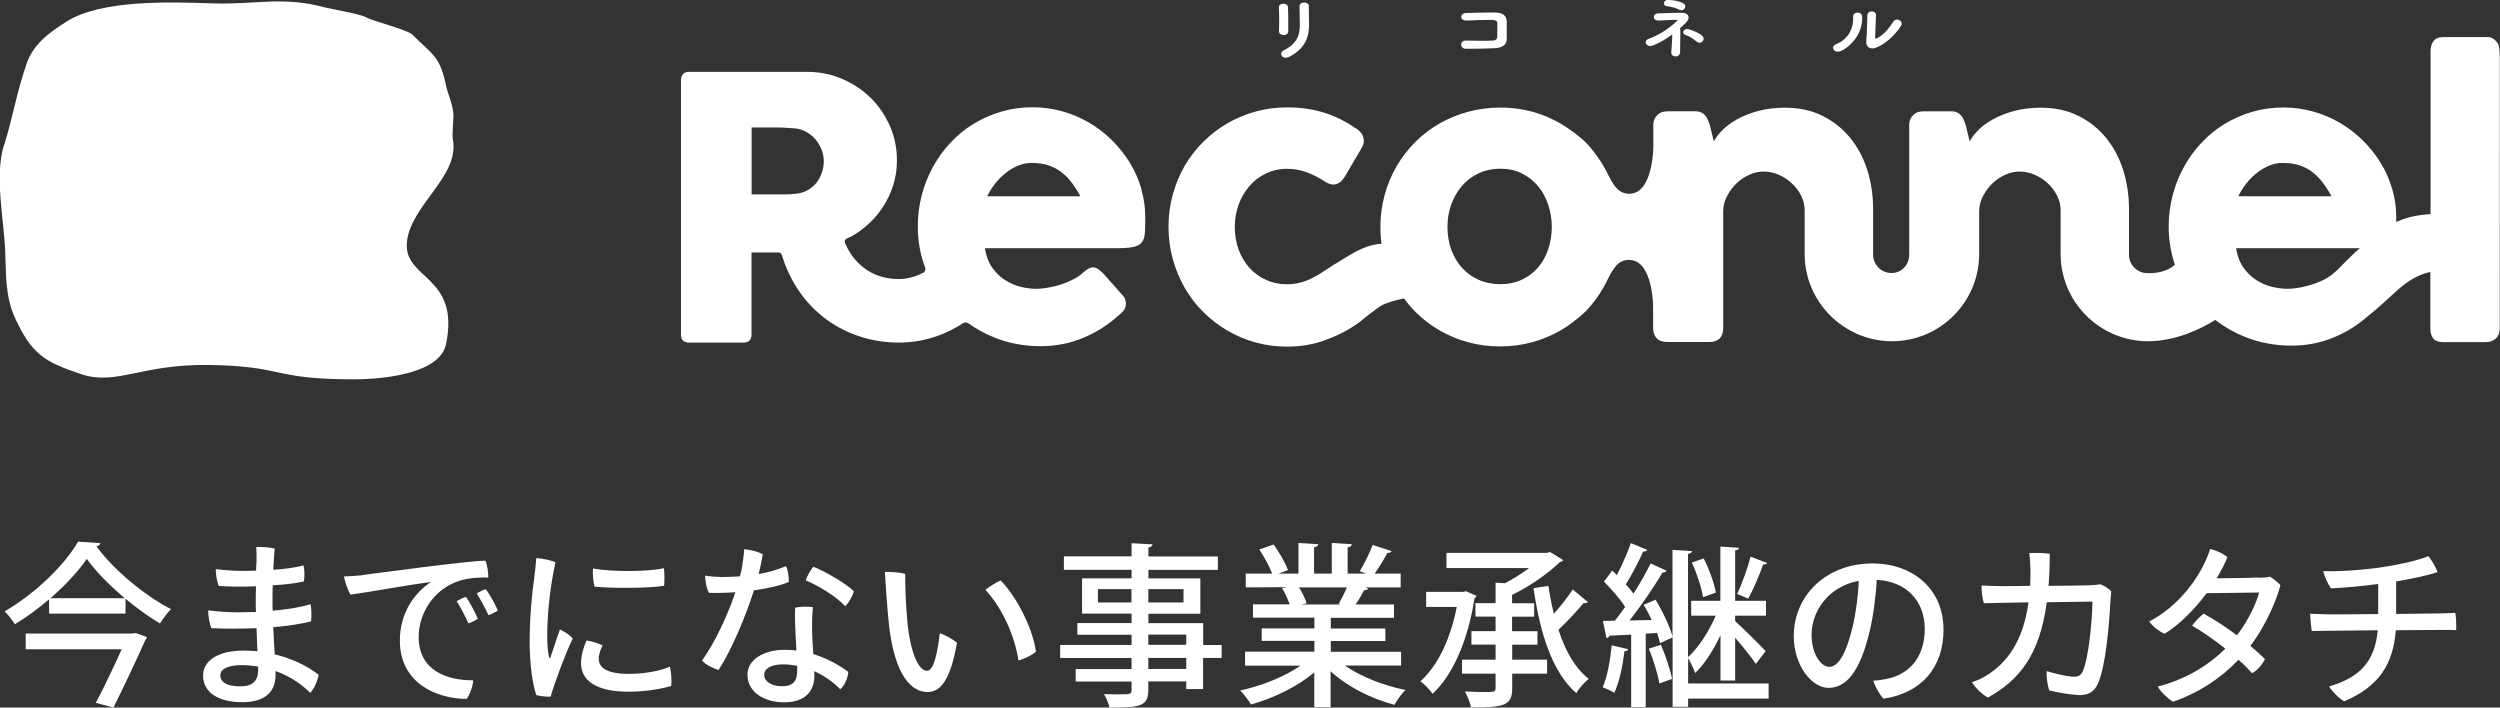<?xml version="1.0" encoding="UTF-8"?><svg id="_レイヤー_2" xmlns="http://www.w3.org/2000/svg" viewBox="0 0 228.64 64.71"><rect x="0" y="0" width="228.64" height="64.71" fill="#333333" stroke="none"/><defs><style>.cls-1{fill:#fff;stroke-width:0px;}</style></defs><g id="Navi"><path class="cls-1" d="m104.37,17.22c-.25-.84-.6-1.63-1.06-2.37-.46-.74-1-1.42-1.63-2.04-.63-.62-1.33-1.16-2.09-1.6-.76-.44-1.58-.79-2.44-1.03-.87-.24-1.76-.37-2.69-.37-1.01,0-1.97.13-2.89.4-.91.27-1.76.64-2.54,1.12-.78.48-1.48,1.05-2.11,1.73-.63.67-1.16,1.41-1.6,2.21-.44.8-.78,1.66-1.02,2.58-.24.92-.36,1.87-.36,2.84,0,1.34.22,2.6.67,3.77.07.18,0,.39-.17.48-.55.29-1.34.58-2.24.58-3.2,0-4.51-2.32-4.92-3.31-.06-.15,0-.32.15-.39l.46-.21c.6-.34,1.15-.76,1.66-1.24.51-.48.94-1.02,1.31-1.62.37-.59.65-1.23.86-1.92s.31-1.4.31-2.16c0-1.11-.21-2.16-.64-3.14-.43-.98-1.01-1.84-1.76-2.58-.75-.73-1.62-1.31-2.62-1.74s-2.07-.64-3.22-.64h-10.78c-.24,0-.43.07-.55.21-.12.14-.18.33-.18.56v23.28c0,.24.07.43.2.54s.31.17.53.17h4.95c.51,0,.77-.24.77-.72v-7.52h2.47c.15,0,.27.1.31.24,1.56,5.14,5.89,8,10.7,8,2.58,0,4.58-.93,5.88-1.78.14-.09.32-.09.46.01.71.5,1.47.93,2.3,1.27,1.36.56,2.8.83,4.32.83,1.37,0,2.66-.25,3.89-.76s2.32-1.21,3.3-2.11c.17-.12.31-.26.43-.43.12-.16.18-.35.18-.58,0-.12-.02-.24-.05-.36-.03-.12-.11-.25-.23-.39l-1.77-2c-.19-.19-.36-.33-.51-.43-.15-.1-.3-.15-.44-.15s-.28.04-.41.11c-.13.07-.28.18-.46.33-.2.2-.46.39-.79.58-.33.18-.69.34-1.08.48-.39.14-.8.25-1.23.33-.42.08-.83.13-1.23.13-.45,0-.92-.06-1.42-.18s-.97-.33-1.42-.61c-.45-.28-.84-.66-1.18-1.14-.34-.48-.56-1.07-.68-1.78h12.01c.7,0,1.23-.04,1.59-.12.36-.08.62-.23.78-.45.16-.22.24-.51.26-.88s.03-.84.03-1.42c0-.89-.13-1.75-.38-2.59Zm-29.2-1.45c-.11.34-.27.64-.48.92-.21.27-.47.5-.78.68-.31.18-.66.3-1.05.34-.19.02-.36.04-.52.05-.16.01-.33.02-.53.02h-3.07v-6.12h2.3c.32,0,.62,0,.89.03.27.02.56.04.88.06.38.06.72.18,1.03.37.31.19.58.42.8.7.22.28.39.58.52.92.12.33.18.67.18,1,0,.36-.06.7-.17,1.04Zm15.12,2.18c.18-.38.41-.75.69-1.12.28-.37.6-.69.96-.98.36-.29.74-.52,1.14-.69s.83-.26,1.26-.26c.6,0,1.13.08,1.58.23.45.16.85.37,1.2.65.35.28.66.6.93.97.27.37.53.77.76,1.2h-8.52Z"/><path class="cls-1" d="m228.53,4.14c-.07-.16-.16-.29-.27-.4-.11-.11-.22-.2-.34-.26-.12-.06-.24-.09-.35-.09h-4.09c-.43,0-.74.12-.92.37-.18.24-.27.55-.27.9v14.92c-1.38.09-2.33.34-3.14.73,0-.15,0-.31,0-.48,0-.89-.13-1.75-.38-2.59s-.6-1.63-1.06-2.37c-.46-.74-1-1.42-1.63-2.04-.63-.62-1.33-1.16-2.09-1.6-.76-.44-1.58-.79-2.44-1.03-.87-.24-1.76-.37-2.69-.37-1.01,0-1.97.13-2.89.4-.91.27-1.76.64-2.54,1.12-.78.48-1.48,1.05-2.11,1.73-.63.67-1.16,1.41-1.6,2.21-.44.8-.78,1.66-1.02,2.58-.24.92-.36,1.87-.36,2.84,0,1.24.19,2.41.57,3.51-1.04.89-2.52.76-2.52.76-.92,0-1.67-.74-1.68-1.66v-4.18c0-1.28-.18-2.48-.54-3.61-.36-1.13-.89-2.11-1.58-2.95-.7-.84-1.54-1.51-2.54-2-1-.49-2.13-.73-3.39-.73-.89,0-1.7.1-2.42.29-.72.19-1.36.44-1.91.74-.55.3-1.01.63-1.38,1-.37.37-.64.72-.81,1.06l-.35-1.46c-.06-.17-.11-.33-.18-.48-.06-.16-.14-.29-.24-.42-.1-.12-.22-.22-.37-.29-.14-.07-.32-.11-.52-.11h-2.52c-.14,0-.3.02-.46.05-.16.03-.31.11-.46.23l.1-.05c-.17.1-.3.24-.39.42-.09.18-.14.37-.14.58v11.88c0,.93-.69,1.68-1.62,1.68s-1.68-.75-1.68-1.68v-4.15c0-1.28-.18-2.48-.54-3.61-.36-1.13-.89-2.11-1.58-2.95-.7-.84-1.54-1.51-2.54-2-1-.49-2.13-.73-3.39-.73-.89,0-1.7.1-2.42.29-.72.19-1.36.44-1.91.74-.55.3-1.01.63-1.38,1-.37.37-.64.72-.81,1.06l-.35-1.46c-.06-.17-.11-.33-.18-.48-.06-.16-.14-.29-.24-.42-.1-.12-.22-.22-.37-.29-.14-.07-.32-.11-.52-.11h-2.52c-.14,0-.3.02-.46.05-.16.03-.31.11-.46.23l.1-.05c-.17.1-.3.24-.39.42-.09.18-.14.37-.14.58v2.05s-.02,4.26-2.2,4.26c-1.05,0-1.47-.84-2-1.87-.1-.19-.19-.38-.3-.56-.11-.19-.22-.39-.35-.58-.02-.04-.05-.07-.07-.1,0,0-.01-.02-.02-.02-.85-1.29-1.5-1.83-2.05-2.26-.04-.03-.08-.07-.13-.1-.08-.06-.15-.12-.22-.18,0,0,0,.01,0,.02-.73-.55-1.52-1.02-2.39-1.39-1.33-.56-2.75-.84-4.26-.84-1.02,0-2,.13-2.94.38-.94.26-1.82.62-2.63,1.08-.81.47-1.55,1.03-2.21,1.69s-1.23,1.4-1.7,2.2c-.47.81-.84,1.68-1.1,2.63-.26.95-.39,1.93-.39,2.95,0,.52.03,1.03.1,1.52-1.29.1-2.18.6-3.28,1.26-.81.48-1.7,1.06-2.15,1.36-.46.3-.94.56-1.44.76-.56.22-1.15.33-1.78.33-.7,0-1.35-.14-1.93-.41-.59-.27-1.09-.64-1.51-1.11-.42-.47-.74-1.02-.98-1.66-.23-.64-.35-1.33-.35-2.06s.12-1.39.35-2.03.56-1.21.98-1.7c.42-.49.92-.88,1.51-1.16.59-.28,1.23-.43,1.93-.43.63,0,1.23.1,1.79.31.56.21,1.09.47,1.58.79.18.12.34.21.48.26.14.05.27.08.37.08.44,0,.82-.27,1.13-.82l1.48-2.52c.13-.21.2-.42.2-.62,0-.29-.07-.53-.22-.73-.14-.19-.34-.36-.58-.51l.05.05c-.9-.63-1.87-1.11-2.89-1.43-1.03-.32-2.15-.48-3.36-.48-1,0-1.97.13-2.89.38-.93.26-1.79.62-2.59,1.08-.8.47-1.53,1.03-2.2,1.69-.67.66-1.23,1.4-1.7,2.2-.47.81-.83,1.68-1.09,2.63-.26.95-.39,1.93-.39,2.95s.13,2,.39,2.94c.26.94.63,1.82,1.09,2.63.47.81,1.03,1.55,1.7,2.21.67.66,1.4,1.23,2.2,1.7s1.67.84,2.59,1.09c.93.26,1.89.38,2.89.38,1.21,0,2.36-.19,3.44-.58s2.08-.89,2.99-1.53c.18-.11.34-.25.5-.4.46-.36,1.13-.88,1.59-1.19.47-.31,1.47-.56,2.15-.71.32.43.66.84,1.04,1.22.66.66,1.4,1.23,2.21,1.7.81.47,1.69.84,2.63,1.09.94.26,1.92.38,2.94.38s1.98-.13,2.91-.38c.93-.26,1.8-.62,2.61-1.09.39-.23.77-.48,1.13-.76,0,0,0,0,0,0,.63-.52,1.39-.99,2.48-2.66.09-.14.17-.28.25-.42.02-.03.03-.05.05-.08.14-.24.27-.49.39-.75.51-.99.93-1.77,1.95-1.77,2.19,0,2.2,4.26,2.2,4.26v1.97c0,.39.11.7.32.93s.56.35,1.03.35h3.77c.17,0,.31-.02.44-.05.13-.03.26-.09.41-.18.14-.1.25-.24.33-.43.07-.19.11-.38.11-.57v-10.84c.03-.5.17-.96.41-1.39.24-.43.53-.8.88-1.12.35-.32.73-.56,1.15-.74.42-.18.83-.27,1.23-.27.47,0,.93.09,1.38.28.45.19.85.45,1.21.78.36.33.64.71.86,1.13.22.43.33.88.33,1.36v3.99c0,3.71,2.55,6.83,5.99,7.72.64.17,1.3.26,1.99.26,4.4,0,7.98-3.58,7.98-7.98h0v-4.02c.03-.5.17-.96.41-1.39.24-.43.53-.8.88-1.12.35-.32.73-.56,1.15-.74.42-.18.83-.27,1.23-.27.47,0,.93.09,1.38.28.45.19.85.45,1.21.78.36.33.64.71.86,1.13.22.43.33.88.33,1.36v3.99h0s0,.03,0,.05c.02,3.69,2.56,6.78,5.98,7.67,0,0,0,0,0,0,.62.16,1.27.26,1.95.26,2.65,0,4.95-1.16,6.21-1.95.8.61,1.68,1.13,2.65,1.52,1.36.56,2.8.83,4.32.83,1.37,0,2.66-.25,3.89-.76,1.14-.47,2.17-1.12,3.1-1.94h0s.33-.23,1.57-1.34c1.18-1.05,2.24-2.27,4.14-2.7v5.13c0,.42.09.74.27.96.18.22.48.33.92.33h3.87c.38,0,.69-.11.93-.33.24-.22.36-.54.36-.96V5.12c0-.19-.04-.83-.11-.99Zm-86.94,18.67c-.22.64-.53,1.19-.93,1.66-.41.47-.9.84-1.48,1.11-.58.27-1.24.41-1.96.41s-1.42-.14-2.01-.41c-.59-.27-1.1-.64-1.52-1.11-.42-.47-.74-1.02-.97-1.66-.23-.64-.34-1.33-.34-2.06s.11-1.39.34-2.03c.23-.64.55-1.21.97-1.7.42-.49.92-.88,1.52-1.16s1.26-.43,2.01-.43,1.38.14,1.96.43,1.08.67,1.48,1.16c.41.49.72,1.06.93,1.7.22.64.33,1.32.33,2.03s-.11,1.42-.33,2.06Zm63.81-5.98c.28-.37.6-.69.96-.98.36-.29.74-.52,1.14-.69s.83-.26,1.26-.26c.6,0,1.13.08,1.58.23.45.16.85.37,1.2.65.35.28.66.6.93.97.27.37.53.77.76,1.2h-8.52c.18-.38.41-.75.69-1.12Zm8.31,7.92h0c-.06.04-.12.09-.18.14-.2.2-.46.39-.79.58s-.69.34-1.08.48c-.4.14-.8.25-1.23.33-.42.08-.83.13-1.23.13-.44,0-.92-.06-1.42-.18-.5-.12-.97-.33-1.42-.61-.44-.28-.84-.66-1.18-1.14s-.56-1.07-.68-1.78h11.33c-.57.44-2.13,2.06-2.13,2.06Z"/><path class="cls-1" d="m.38,13.27c.92-3.01,1.03-4.4,2.03-7.38.6-1.79,1.97-2.85,3.7-3.93C9.35-.07,15.67.19,19.49.31c3.83.12,6.41-.66,10.1.34.63.17,3.38.62,3.93.95.52.31,3.75,1.13,4.17,1.55,2.01,1.98,2.54,1.98,3.14,4.84.11.52.64,1.67.64,2.62,0,.5-.14,1.67-.05,2.17.64,3.34-3.94,6.03-4.21,9.42s4.89,2.98,3.58,9.28c-.54,2.6-5.37,3.21-8.47,3.21-7.51,0-6.2-1.19-13.12-1.31-6.32-.11-8.54,1.93-11.8.83-3.39-1.13-4.48-1.84-6-5.07-.94-2-.84-4.12-.92-6.11-.11-2.92-1-6.9-.12-9.76Z"/><path class="cls-1" d="m117.38,3.2c-.21,0-.41-.12-.41-.34v-.02c.01-.24.02-.53.02-.84,0-.47-.01-.97-.03-1.32v-.02c0-.21.21-.32.42-.32.2,0,.4.1.41.32.02.34.03.87.03,1.36,0,.31,0,.6,0,.83,0,.25-.22.37-.43.37Zm.2,2.08c-.24,0-.41-.17-.41-.35,0-.12.08-.25.24-.33,1.2-.59,1.47-1.4,1.47-2.3,0-.48-.03-1.25-.03-1.74,0-.22.21-.33.42-.33s.43.11.43.32v.29c0,.48.02,1.03.02,1.46,0,1.07-.36,2.15-1.8,2.89-.13.06-.24.09-.34.09Z"/><path class="cls-1" d="m136.67,4.41c-.74.04-1.89.05-2.6.05-.29,0-.44-.19-.44-.38s.14-.37.42-.37h.02c.39.01.92.02,1.41.02.44,0,.85,0,1.09-.02.16-.01.34-.1.36-.32.01-.2.01-.47.01-.72,0-.2,0-.4,0-.55-.01-.3-.33-.3-.81-.3-.61,0-1.41.03-2,.06h-.03c-.3,0-.46-.17-.46-.34s.15-.34.45-.35c.57-.02,1.41-.04,2.08-.04.24,0,.45,0,.64,0,.74.01.99.4.99.84,0,1.3,0,1.51,0,1.58-.01.65-.58.81-1.11.84Z"/><path class="cls-1" d="m150.92,4.21c-.24,0-.41-.17-.41-.35,0-.12.08-.25.29-.32,1.31-.43,2.61-1.6,2.61-1.69,0-.02-.03-.04-.1-.04-.36,0-1.16.05-1.6.07h-.03c-.28,0-.43-.16-.43-.32s.13-.32.42-.34c.41-.02,2.01-.05,2.12-.05.44,0,.64.2.64.43,0,.27-.25.52-.78.98.01.07.03.16.03.3v.1c0,.32-.02.78-.02,1.22,0,.2,0,.38,0,.56,0,.19-.12.4-.42.4-.2,0-.39-.12-.39-.35v-.02c.03-.52.09-1.15.09-1.64-1.01.75-1.85,1.07-2.03,1.07Zm2.66-3.32c-.23-.14-.78-.3-1.11-.32-.19,0-.29-.13-.29-.26,0-.16.13-.32.38-.32.13,0,1.57.09,1.57.6,0,.18-.16.35-.36.35-.06,0-.13-.02-.2-.06Zm1.59,2.92c-.28-.24-.65-.5-1.03-.62-.14-.04-.2-.14-.2-.24,0-.15.14-.3.36-.3.15,0,1.51.43,1.51.89,0,.19-.17.37-.38.37-.08,0-.17-.03-.25-.1Z"/><path class="cls-1" d="m167.64,4.38c0-.13.09-.26.29-.34.94-.37,1.55-1.24,1.55-2.32,0-.06,0-.12,0-.17v-.03c0-.25.2-.37.4-.37s.42.12.43.35v.14c0,1.94-1.74,3.09-2.23,3.09-.25,0-.43-.17-.43-.35Zm3.93-2.96l-.08,2v.02c0,.06.02.09.06.09.09,0,.85-.33,1.58-1.52.09-.16.23-.22.36-.22.22,0,.43.16.43.37,0,.06-.02.13-.06.2-.76,1.21-2.07,2.07-2.61,2.07-.31,0-.57-.19-.57-.56v-.07c.05-.56.1-2.02.1-2.38,0-.25.2-.38.4-.38s.4.13.4.38h0Z"/><path class="cls-1" d="m4.48,54.82c-.98.83-2.03,1.62-3.12,2.27-.21-.34-.62-.88-.94-1.18,2.77-1.58,5.51-4.26,6.72-6.37l2.05.13c-.05.16-.18.26-.37.29,1.54,2.13,4.39,4.5,6.82,5.75-.37.37-.72.86-1.01,1.31-1.04-.62-2.13-1.41-3.15-2.26v1.36h-6.99v-1.3Zm7.6,3.12l.32-.05,1.04.38c-.03.1-.1.21-.16.29-.67,1.52-1.89,4.11-2.9,6.15l-1.62-.43c.8-1.5,1.71-3.44,2.37-4.9H2.35v-1.44h9.73Zm-.67-3.23c-1.39-1.17-2.66-2.45-3.47-3.6-.77,1.12-1.94,2.4-3.33,3.6h6.8Z"/><path class="cls-1" d="m23.46,51.55c.02-.75,0-1.1-.02-1.52.5-.03,1.26.03,1.68.14-.05.54-.08,1.2-.13,1.94.98-.06,1.97-.19,2.77-.4.11.43.1,1.06.03,1.47-.8.18-1.81.29-2.85.35-.02.5-.02,1.02-.02,1.57,0,.24,0,.5.02.75,1.23-.1,2.47-.29,3.46-.59.1.46.1,1.15.05,1.57-.94.24-2.16.42-3.46.53.03.85.1,1.71.13,2.48,1.66.4,3.06,1.12,4.02,1.87-.08.53-.4,1.28-.77,1.66-.83-.85-1.92-1.55-3.17-2v.4c0,1.3-.77,2.45-3.03,2.45s-3.6-.94-3.6-2.43c0-1.31,1.28-2.29,3.71-2.29.43,0,.85.02,1.26.06l-.08-2.11c-1.46.06-2.93.06-4.13,0-.18-.45-.29-1.09-.29-1.63.78.1,1.82.18,2.66.18.53,0,1.1-.02,1.71-.03-.02-.29-.02-.53-.02-.75,0-.48,0-1.04.02-1.6-1.31.05-2.54.03-3.41-.03-.16-.4-.27-1.07-.27-1.54.45.06,1.49.16,2.35.16.37,0,.83,0,1.34-.02l.02-.64Zm.14,9.41c-.5-.08-.99-.13-1.5-.13-1.3,0-1.95.38-1.95.93s.46,1.01,1.84,1.01c.94,0,1.62-.35,1.62-1.49v-.32Z"/><path class="cls-1" d="m33.14,52.59c1.09-.13,9.65-1.31,11.25-1.31.18.38.27,1.07.27,1.54-.5-.02-1.65-.02-2.66.3-2.59.86-3.71,3.25-3.71,5.11,0,3.12,2.58,3.99,4.99,3.99-.03.53-.32,1.34-.61,1.7-2.8-.02-6.1-1.47-6.1-5.33,0-2.61,1.41-4.43,2.85-5.36-1.52.16-5.67.93-7.35,1.15-.26-.35-.54-1.23-.61-1.66.66-.02,1.38-.08,1.67-.11Zm10.55,3.99c-.18.16-.56.35-.86.43-.26-.62-.7-1.47-1.06-2.02.24-.16.62-.34.85-.4.32.45.88,1.49,1.07,1.98Zm1.84-.75c-.19.14-.56.34-.86.43-.27-.61-.72-1.44-1.07-1.98.24-.16.61-.34.83-.4.35.46.88,1.42,1.1,1.95Z"/><path class="cls-1" d="m50.8,51.43c-.45,2.08-.7,4.19-.75,6.26-.02.91.02,1.82.16,2.38.02.14.08.19.14.03.19-.54.54-1.66.86-2.53.4.18.91.51,1.17.83-.59,1.17-1.71,4.16-2.02,5.31-.38.02-.91-.03-1.31-.14-.35-.98-.59-2.83-.61-4.59-.02-2.4.22-4.8.42-6.15.06-.53.16-1.3.19-1.79.54.03,1.31.19,1.74.38Zm4.31,7.6c-.18.34-.35.82-.35,1.22,0,.72.59,1.38,2.74,1.38,1.52,0,2.91-.29,3.76-.66.13.42.18,1.3.13,1.76-.54.18-2.1.53-3.94.53-2.85,0-4.31-.98-4.31-2.61,0-.67.22-1.46.5-2.08.51.08,1.12.27,1.47.46Zm5.6-7.08c.08.38.06,1.22.03,1.62-1.49.24-4.88.24-6.37.08-.11-.38-.18-1.15-.14-1.66,1.81.34,5.17.29,6.48-.03Z"/><path class="cls-1" d="m68.95,53.99c-.75,2.39-2.06,5.49-3.23,7.28-.45-.11-1.22-.51-1.52-.85,1.23-1.71,2.39-4.27,3.06-6.26-.8.06-1.62.08-2.42.06-.22-.38-.35-1.07-.35-1.58.53.1,1.17.13,1.5.13.53,0,1.09-.02,1.68-.06.1-.34.16-.64.21-.96.08-.53.16-1.06.18-1.52.61.06,1.26.22,1.7.45-.08.54-.22,1.18-.38,1.82.83-.14,1.68-.38,2.5-.72.19.32.27,1.02.26,1.44-.78.34-1.92.59-3.17.77Zm5.43,5.83c1.22.37,2.31.96,3.2,1.63-.02.5-.34,1.3-.74,1.58-.67-.69-1.49-1.25-2.38-1.65.02.18.02.32.02.43,0,1.38-.82,2.42-2.77,2.42-1.75,0-3.35-.88-3.35-2.54,0-1.33,1.46-2.26,3.39-2.26.37,0,.74.02,1.09.06-.08-1.36-.18-3.06-.11-3.91.5-.13,1.22-.11,1.62-.05-.1.91-.08,1.47-.08,2.19,0,.43.06,1.26.11,2.08Zm-1.47,1.07c-.43-.08-.85-.13-1.28-.13-1.1,0-1.74.37-1.74.96,0,.56.61,1.04,1.63,1.04,1.26,0,1.39-.72,1.39-1.58v-.29Zm.78-7.81c.13-.4.45-.98.7-1.25,1.18.48,2.99,1.54,3.7,2.24-.11.46-.45,1.02-.78,1.38-.88-.96-2.62-1.97-3.62-2.37Z"/><path class="cls-1" d="m82.99,56.98c.26,2.51.96,4.37,1.79,4.37.62,0,.96-1.65,1.17-3.43.53.16,1.25.58,1.57.86-.59,3.41-1.5,4.51-2.69,4.51-1.47,0-2.99-1.49-3.52-6.08-.21-1.98-.3-3.65-.38-4.9.46-.03,1.46.05,1.86.18-.03.7.06,3.1.21,4.48Zm11.76,2.61c-.3.29-.99.64-1.6.82-.34-2.16-1.38-4.67-3.03-6.47.37-.3,1.04-.7,1.39-.86,1.71,1.76,3.03,4.79,3.23,6.51Z"/><path class="cls-1" d="m111.73,58.97v1.2h-1.7v2.85h-1.54v-.7h-3.47v.77c0,1.52-.75,1.62-3.55,1.62-.08-.37-.3-.91-.51-1.23.45.02.91.02,1.31.02,1.09,0,1.22,0,1.22-.4v-.77h-5.11v-1.14h5.11v-1.01h-6.53v-1.2h6.53v-.93h-4.96v-1.07h4.96v-.86h-4.53v-3.23h4.53v-.78h-6.19v-1.23h6.19v-1.2l1.92.1c-.02.14-.11.24-.38.29v.82h6.35v1.23h-6.35v.78h4.75v3.23h-4.75v.86h5.01v2h1.7Zm-11.32-3.87h3.07v-1.22h-3.07v1.22Zm7.83-1.22h-3.22v1.22h3.22v-1.22Zm-3.22,4.16v.93h3.47v-.93h-3.47Zm3.47,3.14v-1.01h-3.47v1.01h3.47Z"/><path class="cls-1" d="m128.12,60.87h-5.12c1.46,1.01,3.54,1.84,5.54,2.23-.34.32-.78.94-1.01,1.36-2.13-.56-4.31-1.66-5.84-3.07v3.28h-1.49v-3.17c-1.55,1.3-3.76,2.37-5.79,2.93-.22-.38-.66-.96-.99-1.28,1.95-.42,4.07-1.26,5.51-2.27h-5.06v-1.28h6.34v-.99h-4.82v-1.14h4.82v-.98h-5.62v-1.22h3.35c-.14-.45-.42-1.04-.69-1.49l.38-.06v-.02l-3.7.02v-1.26h2.42c-.24-.64-.74-1.54-1.18-2.21l1.31-.45c.51.7,1.09,1.7,1.31,2.34l-.86.32h1.82v-2.8l1.81.11c-.02.14-.14.26-.38.29v2.4h1.62v-2.8l1.83.11c-.02.16-.14.26-.38.29v2.4h1.7l-.59-.22c.4-.66.91-1.68,1.18-2.4l1.73.56c-.05.11-.18.18-.38.16-.29.56-.75,1.31-1.17,1.9h2.38v1.26h-3.27l.3.1c-.05.11-.18.16-.38.16-.19.38-.48.88-.77,1.3h3.51v1.22h-5.78v.98h4.99v1.14h-4.99v.99h6.43v1.28Zm-5.68-5.65c.24-.42.53-.99.75-1.5h-4.39c.3.48.59,1.06.7,1.46l-.48.1h3.55l-.14-.05Z"/><path class="cls-1" d="m134.07,54.07l.96.42c-.02.1-.1.18-.18.24-.59,3.83-1.98,7.01-3.83,8.72-.24-.34-.78-.93-1.12-1.14,1.57-1.39,2.75-3.83,3.33-6.8h-2.8v-1.38h3.38l.26-.06Zm4.23,4.88v1.38h3.19v1.28h-3.19v1.33c0,1.57-.67,1.76-3.76,1.76-.08-.42-.34-1.04-.56-1.46.66.03,1.33.05,1.81.05.86,0,.99,0,.99-.38v-1.3h-3.07v-1.28h3.07v-1.38h-2.21v-1.23h2.21v-1.33h-1.84v-1.23h1.84v-1.87l.86.05c.77-.4,1.55-.9,2.21-1.39h-7.56v-1.39h9.2l.27-.08,1.2.74c-.05.1-.18.16-.3.19-1.06,1.02-2.72,2.21-4.37,2.99v.77h2.02v1.23h-2.02v1.33h2.32v1.23h-2.32Zm3.31-5.38c.13.88.29,1.73.5,2.56.64-.72,1.3-1.55,1.73-2.22l1.38,1.15c-.06.1-.26.11-.4.1-.58.7-1.5,1.7-2.29,2.43.62,1.92,1.52,3.52,2.77,4.5-.37.27-.88.86-1.14,1.3-2.22-1.94-3.31-5.47-3.91-9.6l1.36-.21Z"/><path class="cls-1" d="m148.91,59.37c-.03.11-.14.18-.34.18-.16,1.31-.48,2.86-.93,3.81-.26-.16-.75-.38-1.07-.51.42-.9.69-2.42.83-3.83l1.5.35Zm12.84,3.14v1.38h-7.36v.75h-1.42v-6.35l-1.15.53c-.06-.27-.16-.59-.27-.93l-1.04.06v6.72h-1.33v-6.63c-.75.03-1.44.08-2,.1-.02.13-.14.21-.26.22l-.32-1.57,1.09-.02c.3-.38.62-.82.94-1.26-.46-.74-1.25-1.63-1.94-2.32.34-.42.54-.72.75-1.01.14.13.29.27.43.42.48-.93.98-2.06,1.28-2.93l1.5.62c-.05.1-.19.16-.38.16-.38.88-1.02,2.11-1.58,2.99.27.3.51.59.7.86.61-.94,1.15-1.94,1.57-2.77l1.46.67c-.05.1-.19.16-.38.16-.75,1.3-1.94,3.02-3.01,4.39l2.03-.05c-.22-.48-.48-.96-.74-1.39l1.09-.46c.66,1.07,1.3,2.45,1.55,3.36v-7.92l1.79.11c-.02.13-.13.22-.37.26v9.44c.96-.86,1.94-2.39,2.53-3.79h-2.24v-1.36h2.67v-4.96l1.7.11c-.02.13-.13.21-.35.24v4.61h2.82v1.36h-2.82v.5c.67.59,2.38,2.29,2.79,2.74l-.9,1.17c-.35-.54-1.18-1.57-1.89-2.4v3.92h-1.34v-4.15c-.64,1.36-1.47,2.67-2.32,3.46-.13-.4-.42-.98-.64-1.36v2.32h7.36Zm-9.99,0c-.14-.86-.56-2.18-.96-3.19l1.1-.35c.43.99.86,2.29,1.02,3.12l-1.17.42Zm4.05-11.44c.51.98.96,2.26,1.12,3.12l-1.18.43c-.13-.86-.56-2.19-1.02-3.17l1.09-.38Zm5.81.42c-.05.1-.19.14-.37.14-.32.93-.9,2.27-1.36,3.12l-1.01-.43c.42-.91.96-2.37,1.22-3.41l1.52.58Z"/><path class="cls-1" d="m177.75,57.53c0,3.51-1.98,5.83-5.49,6.37-.34-.34-.8-1.14-.93-1.65.54-.03,1.01-.11,1.42-.21,1.66-.38,3.28-1.73,3.28-4.53,0-2.59-1.73-4.34-4.39-4.48-.06,1.23-.29,3.22-.64,4.66-.72,3.04-1.82,5.22-3.76,5.22-1.6,0-3.19-2.13-3.19-4.72,0-3.78,3.02-6.66,7.19-6.66,3.75,0,6.5,2.39,6.5,6Zm-8.32-.18c.29-1.22.53-2.96.56-4.23-2.87.54-4.31,2.88-4.31,4.91,0,1.87.91,2.96,1.62,2.96.85,0,1.57-1.31,2.13-3.65Z"/><path class="cls-1" d="m185.67,53.6c.02-.45.03-.91.03-1.41,0-.38-.05-1.17-.11-1.6.54-.05,1.33-.02,1.87.06,0,1.06-.03,2.03-.11,2.93,1.76-.02,3.44-.03,3.71-.05.29-.02.69-.03,1.01-.1.34.11.74.37,1.02.64-.03.26-.06.7-.08.91-.1,1.89-.4,5.97-1.17,7.6-.35.72-.88,1.02-1.76.99-.74-.05-1.87-.22-2.67-.43-.14-.42-.27-1.23-.22-1.76.72.22,1.66.45,2.29.5.51.05.8-.06.99-.46.56-1.2.88-4.75.9-6.4l-4.18.06c-.66,4.93-2.58,7.14-5.38,8.72-.53-.29-1.15-.88-1.46-1.41.46-.14.96-.38,1.28-.58,2.03-1.25,3.41-3.27,3.89-6.72-1.84.03-3.54.06-4.08.08-.13-.37-.24-1.15-.21-1.62.62.03,1.46.06,2.11.06l2.32-.03Z"/><path class="cls-1" d="m206.58,52.84c.58-.02.75-.03,1.02-.1.35.19.72.53.96.78-.3,1.17-1.25,3.59-2.75,5.55.48.4.93.8,1.33,1.2-.21.48-.67,1.02-1.17,1.3-.34-.37-.75-.8-1.25-1.23-1.68,1.76-3.71,3.06-5.99,3.84-.43-.26-1.09-.86-1.39-1.39,2.02-.51,4.26-1.57,6.18-3.47-.98-.77-2.03-1.52-3.04-2.1.26-.37.74-.86,1.06-1.1.98.54,2.03,1.23,3.04,1.98,1.14-1.47,1.84-3.12,2.03-3.91l-4.8.06c-1.12,1.5-2.51,2.9-3.84,3.71-.48-.19-1.15-.72-1.41-1.12,2.69-1.39,4.79-4.15,5.57-6.63.59.13,1.15.4,1.58.74-.24.61-.58,1.26-.98,1.94,3.38-.03,3.84-.08,3.84-.08v.02Z"/><path class="cls-1" d="m219.14,56.15c1.95-.02,3.67-.05,4.02-.05s1.02-.03,1.39-.05c.08.42.1,1.15.08,1.58-.38-.02-.83-.02-1.26-.02s-2.24.02-4.26.03c-.24,3.12-1.55,5.15-4.72,6.5-.42-.22-1.14-.93-1.38-1.36,2.82-.82,4.19-2.3,4.45-5.14-2.11.02-4.08.05-4.55.05-.4,0-1.04.02-1.49.02-.06-.37-.14-1.23-.14-1.58.48.02.88.03,1.42.05.45.02,2.58,0,4.8-.02v-2.75c-1.34.18-3.1.35-4.31.4-.3-.4-.61-1.1-.72-1.58,1.15.06,3.62-.08,5.54-.38,1.71-.26,3.27-.64,4.07-.99.32.35.69,1.04.85,1.46-.82.29-2.4.62-3.79.86v2.98Z"/></g></svg>
